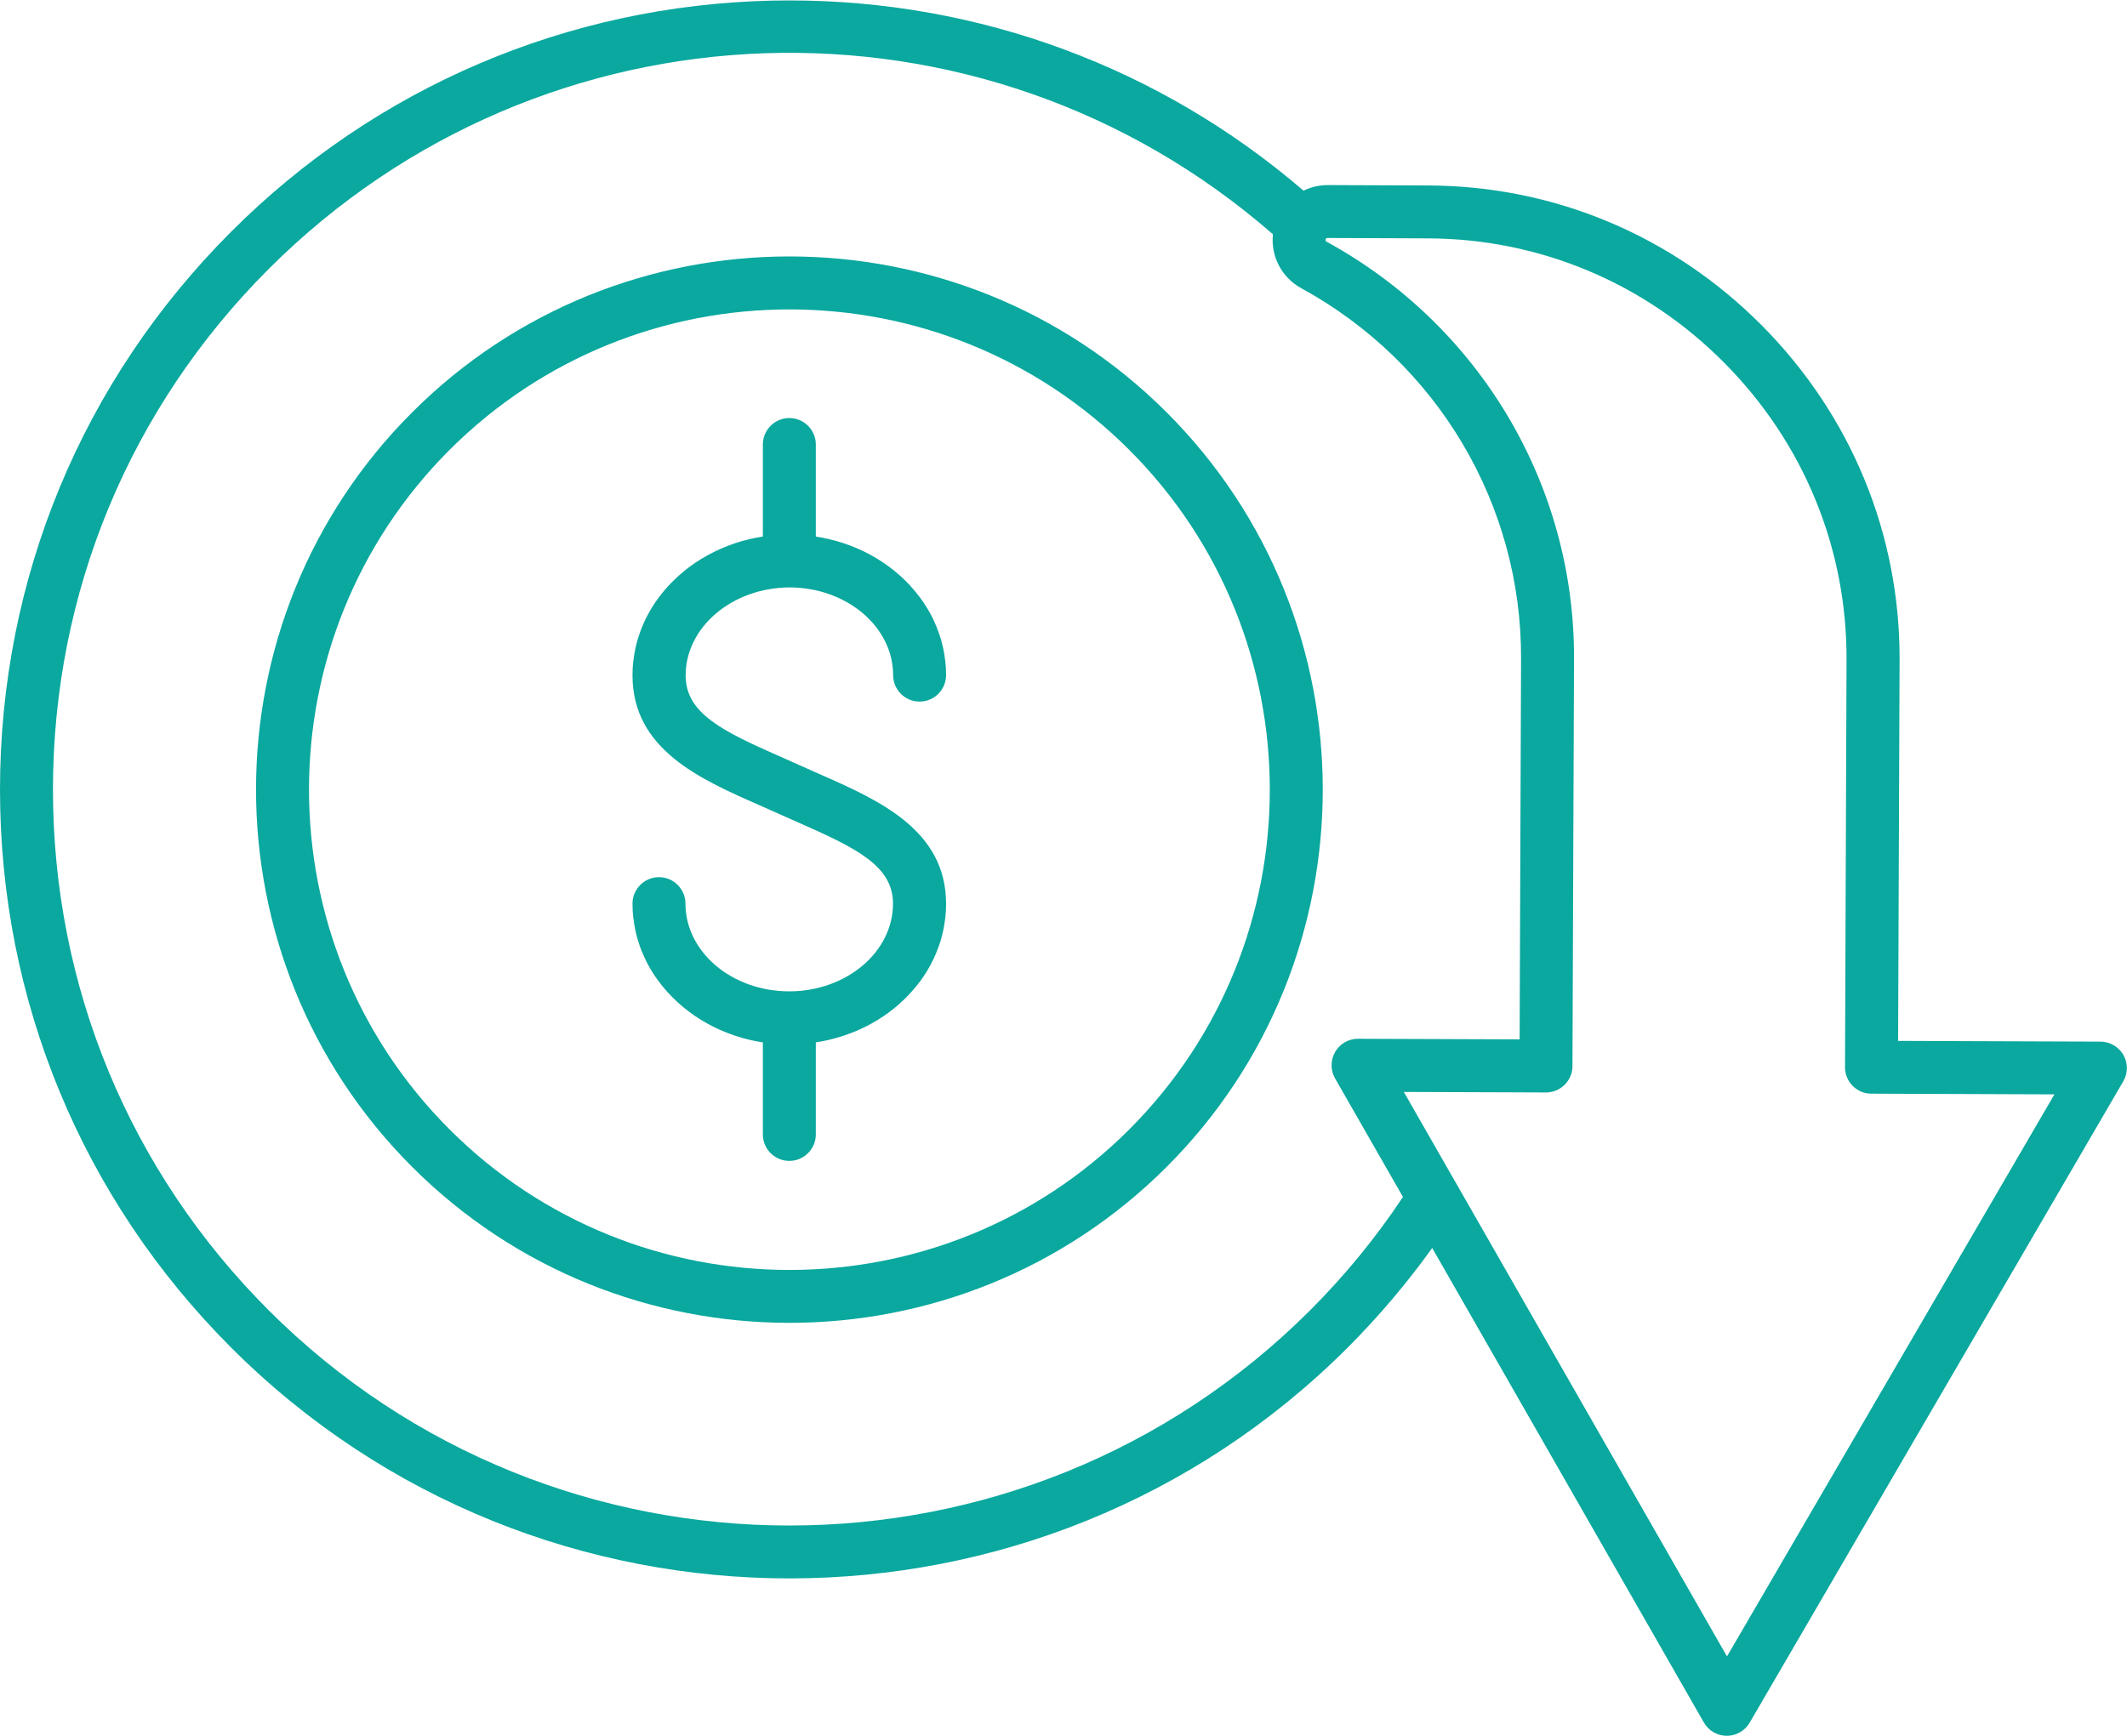<svg xmlns="http://www.w3.org/2000/svg" width="49" height="40" viewBox="0 0 49 40" fill="none"><path d="M9.493 9.504C4.7 14.297 4.7 22.095 9.493 26.888C11.889 29.284 15.038 30.483 18.186 30.483C21.334 30.483 24.481 29.284 26.878 26.888C31.671 22.095 31.671 14.296 26.878 9.504C22.085 4.711 14.286 4.711 9.493 9.504ZM26.015 26.026C23.856 28.185 21.021 29.264 18.186 29.264C15.351 29.264 12.515 28.184 10.357 26.026C6.039 21.709 6.039 14.684 10.357 10.367C12.516 8.209 15.351 7.13 18.186 7.13C21.021 7.13 23.857 8.209 26.015 10.367C30.332 14.684 30.332 21.709 26.015 26.026ZM48.917 24.31C48.864 24.217 48.787 24.14 48.695 24.086C48.602 24.032 48.497 24.004 48.39 24.003L43.727 23.986L43.761 15.208C43.772 12.31 42.646 9.573 40.591 7.503C38.536 5.432 35.809 4.285 32.91 4.274L30.591 4.265H30.586C30.387 4.265 30.198 4.312 30.03 4.394C26.729 1.556 22.559 0.01 18.193 0.01C18.059 0.01 17.925 0.011 17.79 0.014C13.084 0.117 8.658 2.006 5.329 5.336C1.892 8.771 0 13.339 0 18.196C0 23.053 1.892 27.62 5.327 31.055C8.872 34.601 13.529 36.372 18.186 36.372C22.843 36.372 27.499 34.599 31.045 31.055C31.756 30.343 32.408 29.575 32.994 28.758L39.252 39.692C39.305 39.785 39.381 39.863 39.474 39.916C39.566 39.97 39.671 39.999 39.778 39.999H39.78C39.997 39.999 40.198 39.885 40.307 39.697L48.913 24.919C49.024 24.731 49.025 24.499 48.917 24.31ZM30.182 30.193C23.566 36.807 12.803 36.807 6.189 30.193C2.985 26.989 1.22 22.727 1.22 18.196C1.22 13.664 2.985 9.404 6.189 6.199C12.524 -0.136 22.615 -0.458 29.325 5.399C29.272 5.901 29.523 6.394 29.977 6.641C33.114 8.355 35.054 11.625 35.041 15.174L35.008 23.951L31.288 23.937C31.066 23.936 30.868 24.052 30.758 24.24C30.649 24.428 30.648 24.661 30.756 24.85L32.32 27.582C31.7 28.517 30.982 29.393 30.182 30.193ZM39.785 38.17L32.34 25.162L35.613 25.174H35.615C35.777 25.174 35.932 25.11 36.046 24.996C36.16 24.882 36.225 24.728 36.225 24.566L36.261 15.179C36.276 11.181 34.092 7.5 30.561 5.57C30.539 5.558 30.533 5.543 30.539 5.518C30.545 5.494 30.558 5.484 30.584 5.484L32.903 5.493C35.475 5.503 37.898 6.521 39.723 8.361C41.549 10.201 42.549 12.63 42.539 15.202L42.504 24.59C42.502 24.751 42.566 24.907 42.68 25.022C42.794 25.137 42.949 25.202 43.111 25.202L47.328 25.218L39.785 38.17ZM15.795 15.565C15.795 16.432 16.628 16.843 17.987 17.44C18.136 17.506 18.287 17.573 18.436 17.64C18.582 17.706 18.729 17.771 18.874 17.835C20.243 18.438 21.795 19.121 21.795 20.828C21.795 20.88 21.793 20.933 21.791 20.986C21.79 21.003 21.788 21.021 21.787 21.037C21.783 21.092 21.777 21.148 21.769 21.203C21.765 21.234 21.761 21.266 21.756 21.297C21.753 21.319 21.749 21.339 21.745 21.36C21.74 21.391 21.734 21.42 21.727 21.451C21.722 21.472 21.717 21.492 21.712 21.514C21.705 21.543 21.697 21.573 21.69 21.602C21.685 21.622 21.679 21.643 21.673 21.663C21.663 21.692 21.654 21.723 21.644 21.753C21.638 21.772 21.632 21.791 21.625 21.809C21.614 21.841 21.601 21.872 21.589 21.902C21.583 21.918 21.576 21.936 21.57 21.952C21.555 21.988 21.538 22.025 21.522 22.061C21.517 22.071 21.513 22.081 21.509 22.091C21.487 22.138 21.464 22.183 21.44 22.229C21.436 22.237 21.432 22.244 21.427 22.252C21.406 22.289 21.385 22.326 21.364 22.362C21.355 22.377 21.345 22.391 21.337 22.405C21.319 22.435 21.301 22.464 21.281 22.493C21.271 22.509 21.26 22.524 21.249 22.539C21.23 22.566 21.211 22.592 21.192 22.619C21.18 22.635 21.167 22.65 21.155 22.666C21.136 22.692 21.116 22.717 21.095 22.742C21.083 22.757 21.07 22.772 21.057 22.787L20.992 22.86C20.979 22.875 20.966 22.89 20.953 22.904L20.883 22.977C20.869 22.991 20.857 23.004 20.844 23.016C20.818 23.043 20.789 23.068 20.762 23.093C20.751 23.104 20.74 23.114 20.73 23.123C20.652 23.193 20.57 23.26 20.483 23.324C20.473 23.331 20.463 23.338 20.454 23.345C20.421 23.37 20.388 23.393 20.354 23.416C20.339 23.426 20.324 23.435 20.309 23.445C20.28 23.464 20.25 23.484 20.22 23.502C20.203 23.512 20.186 23.522 20.169 23.532C20.14 23.55 20.11 23.567 20.081 23.583C20.062 23.593 20.044 23.604 20.026 23.613C19.996 23.629 19.966 23.644 19.936 23.66C19.917 23.669 19.899 23.678 19.879 23.687C19.849 23.701 19.817 23.715 19.786 23.73C19.767 23.738 19.748 23.747 19.729 23.755C19.695 23.769 19.662 23.782 19.628 23.796C19.611 23.803 19.594 23.81 19.576 23.816C19.537 23.83 19.497 23.845 19.458 23.858C19.444 23.862 19.432 23.867 19.419 23.871C19.366 23.888 19.312 23.904 19.258 23.92C19.251 23.922 19.245 23.923 19.238 23.925C19.191 23.938 19.143 23.95 19.096 23.962L19.041 23.974C19.004 23.982 18.968 23.99 18.93 23.997C18.909 24.001 18.886 24.005 18.864 24.008L18.794 24.02V26.141C18.794 26.477 18.52 26.751 18.184 26.751C17.847 26.751 17.574 26.477 17.574 26.141V24.02L17.504 24.008C17.481 24.004 17.46 24.001 17.438 23.997C17.401 23.99 17.363 23.982 17.327 23.974C17.309 23.97 17.29 23.965 17.271 23.962C17.223 23.95 17.177 23.938 17.13 23.925C17.123 23.923 17.116 23.922 17.108 23.92C17.055 23.904 17.001 23.888 16.948 23.871C16.934 23.867 16.921 23.862 16.907 23.857C16.868 23.843 16.829 23.83 16.791 23.815C16.773 23.808 16.756 23.801 16.737 23.794C16.704 23.78 16.671 23.767 16.638 23.753C16.618 23.745 16.599 23.736 16.58 23.728C16.549 23.713 16.518 23.7 16.488 23.685C16.469 23.676 16.45 23.667 16.43 23.657L16.342 23.611C16.324 23.601 16.304 23.59 16.286 23.58C16.256 23.564 16.228 23.547 16.2 23.53C16.182 23.52 16.164 23.51 16.147 23.499C16.117 23.481 16.088 23.461 16.059 23.443C16.044 23.433 16.028 23.423 16.012 23.413C15.98 23.39 15.947 23.367 15.916 23.344C15.905 23.336 15.894 23.329 15.883 23.321C15.841 23.29 15.798 23.256 15.757 23.222L15.755 23.22C15.716 23.188 15.676 23.154 15.638 23.12C15.627 23.11 15.616 23.098 15.604 23.088C15.576 23.064 15.55 23.038 15.524 23.013C15.51 23 15.497 22.986 15.483 22.972C15.445 22.935 15.408 22.896 15.373 22.857C15.352 22.833 15.33 22.809 15.31 22.784C15.297 22.769 15.284 22.753 15.27 22.736C15.25 22.712 15.231 22.688 15.211 22.662C15.199 22.646 15.186 22.63 15.174 22.613C15.155 22.588 15.136 22.562 15.118 22.536L15.084 22.488C15.065 22.459 15.048 22.43 15.03 22.402C15.02 22.387 15.011 22.373 15.002 22.358C14.981 22.323 14.96 22.287 14.941 22.251C14.936 22.241 14.931 22.233 14.927 22.225C14.902 22.18 14.879 22.135 14.858 22.088L14.842 22.054C14.826 22.019 14.81 21.984 14.796 21.948C14.789 21.93 14.783 21.913 14.775 21.897C14.763 21.866 14.752 21.836 14.741 21.805C14.734 21.786 14.728 21.767 14.722 21.747C14.711 21.718 14.702 21.689 14.693 21.659C14.687 21.639 14.681 21.618 14.676 21.598C14.668 21.569 14.661 21.539 14.653 21.51C14.648 21.488 14.643 21.468 14.639 21.447C14.633 21.417 14.627 21.387 14.621 21.356C14.617 21.335 14.613 21.314 14.61 21.293C14.605 21.262 14.601 21.23 14.597 21.198C14.593 21.178 14.591 21.159 14.588 21.139C14.584 21.104 14.582 21.068 14.579 21.033C14.578 21.015 14.576 20.998 14.575 20.982C14.572 20.929 14.571 20.876 14.571 20.823C14.571 20.487 14.845 20.213 15.181 20.213C15.518 20.213 15.791 20.487 15.791 20.823C15.791 21.938 16.863 22.844 18.181 22.844C19.499 22.844 20.572 21.938 20.572 20.823C20.572 19.956 19.739 19.546 18.38 18.948C18.232 18.882 18.081 18.816 17.931 18.749C17.784 18.683 17.637 18.617 17.492 18.553C16.122 17.951 14.571 17.267 14.571 15.561C14.571 15.508 14.573 15.455 14.575 15.402C14.576 15.385 14.578 15.368 14.579 15.351C14.582 15.296 14.588 15.241 14.597 15.186C14.601 15.154 14.605 15.123 14.61 15.091C14.613 15.07 14.617 15.05 14.621 15.028C14.626 14.998 14.632 14.968 14.639 14.938C14.644 14.916 14.648 14.896 14.653 14.875C14.661 14.845 14.668 14.816 14.676 14.786C14.682 14.766 14.687 14.745 14.693 14.725C14.702 14.696 14.711 14.666 14.722 14.637C14.728 14.617 14.734 14.598 14.741 14.579C14.752 14.548 14.763 14.518 14.775 14.487C14.783 14.47 14.789 14.453 14.796 14.437C14.811 14.401 14.826 14.365 14.842 14.33L14.858 14.296C14.88 14.249 14.902 14.204 14.927 14.159C14.932 14.15 14.937 14.142 14.941 14.134C14.96 14.097 14.981 14.061 15.002 14.026C15.011 14.011 15.02 13.996 15.03 13.982C15.048 13.954 15.065 13.925 15.084 13.897L15.118 13.848C15.136 13.822 15.155 13.796 15.174 13.771C15.186 13.754 15.198 13.738 15.211 13.722C15.231 13.697 15.25 13.672 15.27 13.648C15.284 13.631 15.297 13.616 15.31 13.6C15.33 13.575 15.352 13.552 15.373 13.528C15.386 13.512 15.401 13.497 15.414 13.483C15.436 13.459 15.46 13.435 15.483 13.412C15.496 13.399 15.509 13.384 15.524 13.371C15.55 13.346 15.576 13.32 15.604 13.296C15.615 13.286 15.626 13.275 15.638 13.264C15.677 13.23 15.716 13.196 15.755 13.164L15.757 13.162C15.799 13.128 15.841 13.096 15.883 13.063L15.916 13.04C15.947 13.016 15.98 12.994 16.012 12.972C16.028 12.961 16.044 12.951 16.059 12.941C16.089 12.922 16.117 12.903 16.147 12.885C16.164 12.874 16.182 12.864 16.2 12.854C16.228 12.836 16.258 12.82 16.286 12.804C16.304 12.794 16.324 12.784 16.342 12.773L16.43 12.728C16.45 12.719 16.469 12.708 16.488 12.699L16.58 12.656C16.599 12.648 16.618 12.639 16.638 12.631C16.67 12.617 16.704 12.604 16.737 12.591C16.756 12.583 16.773 12.576 16.791 12.569C16.83 12.555 16.868 12.542 16.907 12.527C16.92 12.523 16.933 12.518 16.948 12.513C17.001 12.496 17.055 12.48 17.108 12.464C17.116 12.462 17.123 12.46 17.13 12.459C17.177 12.446 17.223 12.434 17.271 12.423C17.289 12.419 17.308 12.415 17.327 12.411C17.363 12.402 17.4 12.394 17.438 12.387C17.459 12.383 17.481 12.379 17.504 12.376L17.574 12.364V10.243C17.574 9.907 17.847 9.633 18.184 9.633C18.52 9.633 18.794 9.907 18.794 10.243V12.364L18.864 12.376C18.886 12.38 18.908 12.383 18.93 12.387C18.968 12.394 19.004 12.402 19.041 12.411L19.096 12.423C19.143 12.434 19.191 12.446 19.238 12.459C19.245 12.461 19.251 12.462 19.258 12.464C19.312 12.48 19.366 12.496 19.419 12.513C19.432 12.517 19.444 12.522 19.458 12.526C19.497 12.54 19.537 12.554 19.576 12.568C19.593 12.575 19.611 12.582 19.628 12.588C19.662 12.602 19.695 12.615 19.729 12.629C19.748 12.637 19.767 12.645 19.786 12.655C19.817 12.669 19.848 12.683 19.879 12.697C19.899 12.706 19.917 12.716 19.936 12.725C19.967 12.74 19.996 12.755 20.026 12.771C20.044 12.782 20.062 12.791 20.081 12.801C20.11 12.817 20.14 12.834 20.169 12.852C20.186 12.862 20.204 12.872 20.22 12.882C20.25 12.9 20.28 12.92 20.309 12.939C20.325 12.949 20.34 12.958 20.354 12.969C20.388 12.992 20.421 13.015 20.454 13.039C20.464 13.046 20.474 13.053 20.483 13.06C20.569 13.124 20.651 13.191 20.73 13.261C20.741 13.271 20.752 13.281 20.762 13.291C20.789 13.316 20.818 13.342 20.844 13.368L20.883 13.407C20.906 13.431 20.93 13.456 20.953 13.48C20.966 13.494 20.979 13.508 20.992 13.524C21.014 13.548 21.036 13.572 21.057 13.597C21.07 13.612 21.082 13.627 21.095 13.643C21.116 13.667 21.135 13.692 21.155 13.718C21.167 13.734 21.18 13.749 21.192 13.766C21.211 13.792 21.23 13.818 21.249 13.845C21.26 13.86 21.27 13.876 21.281 13.892C21.301 13.92 21.319 13.95 21.337 13.979C21.369 14.029 21.399 14.08 21.427 14.133C21.431 14.14 21.436 14.148 21.44 14.155C21.464 14.201 21.488 14.246 21.509 14.293C21.514 14.303 21.518 14.313 21.522 14.324C21.538 14.36 21.555 14.396 21.57 14.432C21.577 14.449 21.583 14.466 21.589 14.482C21.601 14.513 21.614 14.544 21.625 14.575C21.632 14.594 21.638 14.612 21.644 14.632C21.654 14.661 21.663 14.691 21.673 14.721C21.679 14.741 21.684 14.762 21.69 14.782C21.698 14.812 21.705 14.841 21.712 14.87C21.717 14.892 21.722 14.912 21.727 14.934C21.733 14.963 21.739 14.993 21.745 15.024C21.749 15.045 21.753 15.066 21.756 15.087C21.761 15.119 21.765 15.15 21.769 15.182C21.772 15.202 21.774 15.221 21.777 15.242C21.781 15.276 21.783 15.312 21.787 15.347C21.788 15.365 21.79 15.382 21.791 15.398C21.794 15.451 21.795 15.504 21.795 15.557C21.795 15.893 21.521 16.167 21.185 16.167C20.848 16.167 20.575 15.893 20.575 15.557C20.575 14.443 19.502 13.536 18.184 13.536C16.867 13.544 15.795 14.451 15.795 15.565Z" fill="#0AA89E"></path></svg>